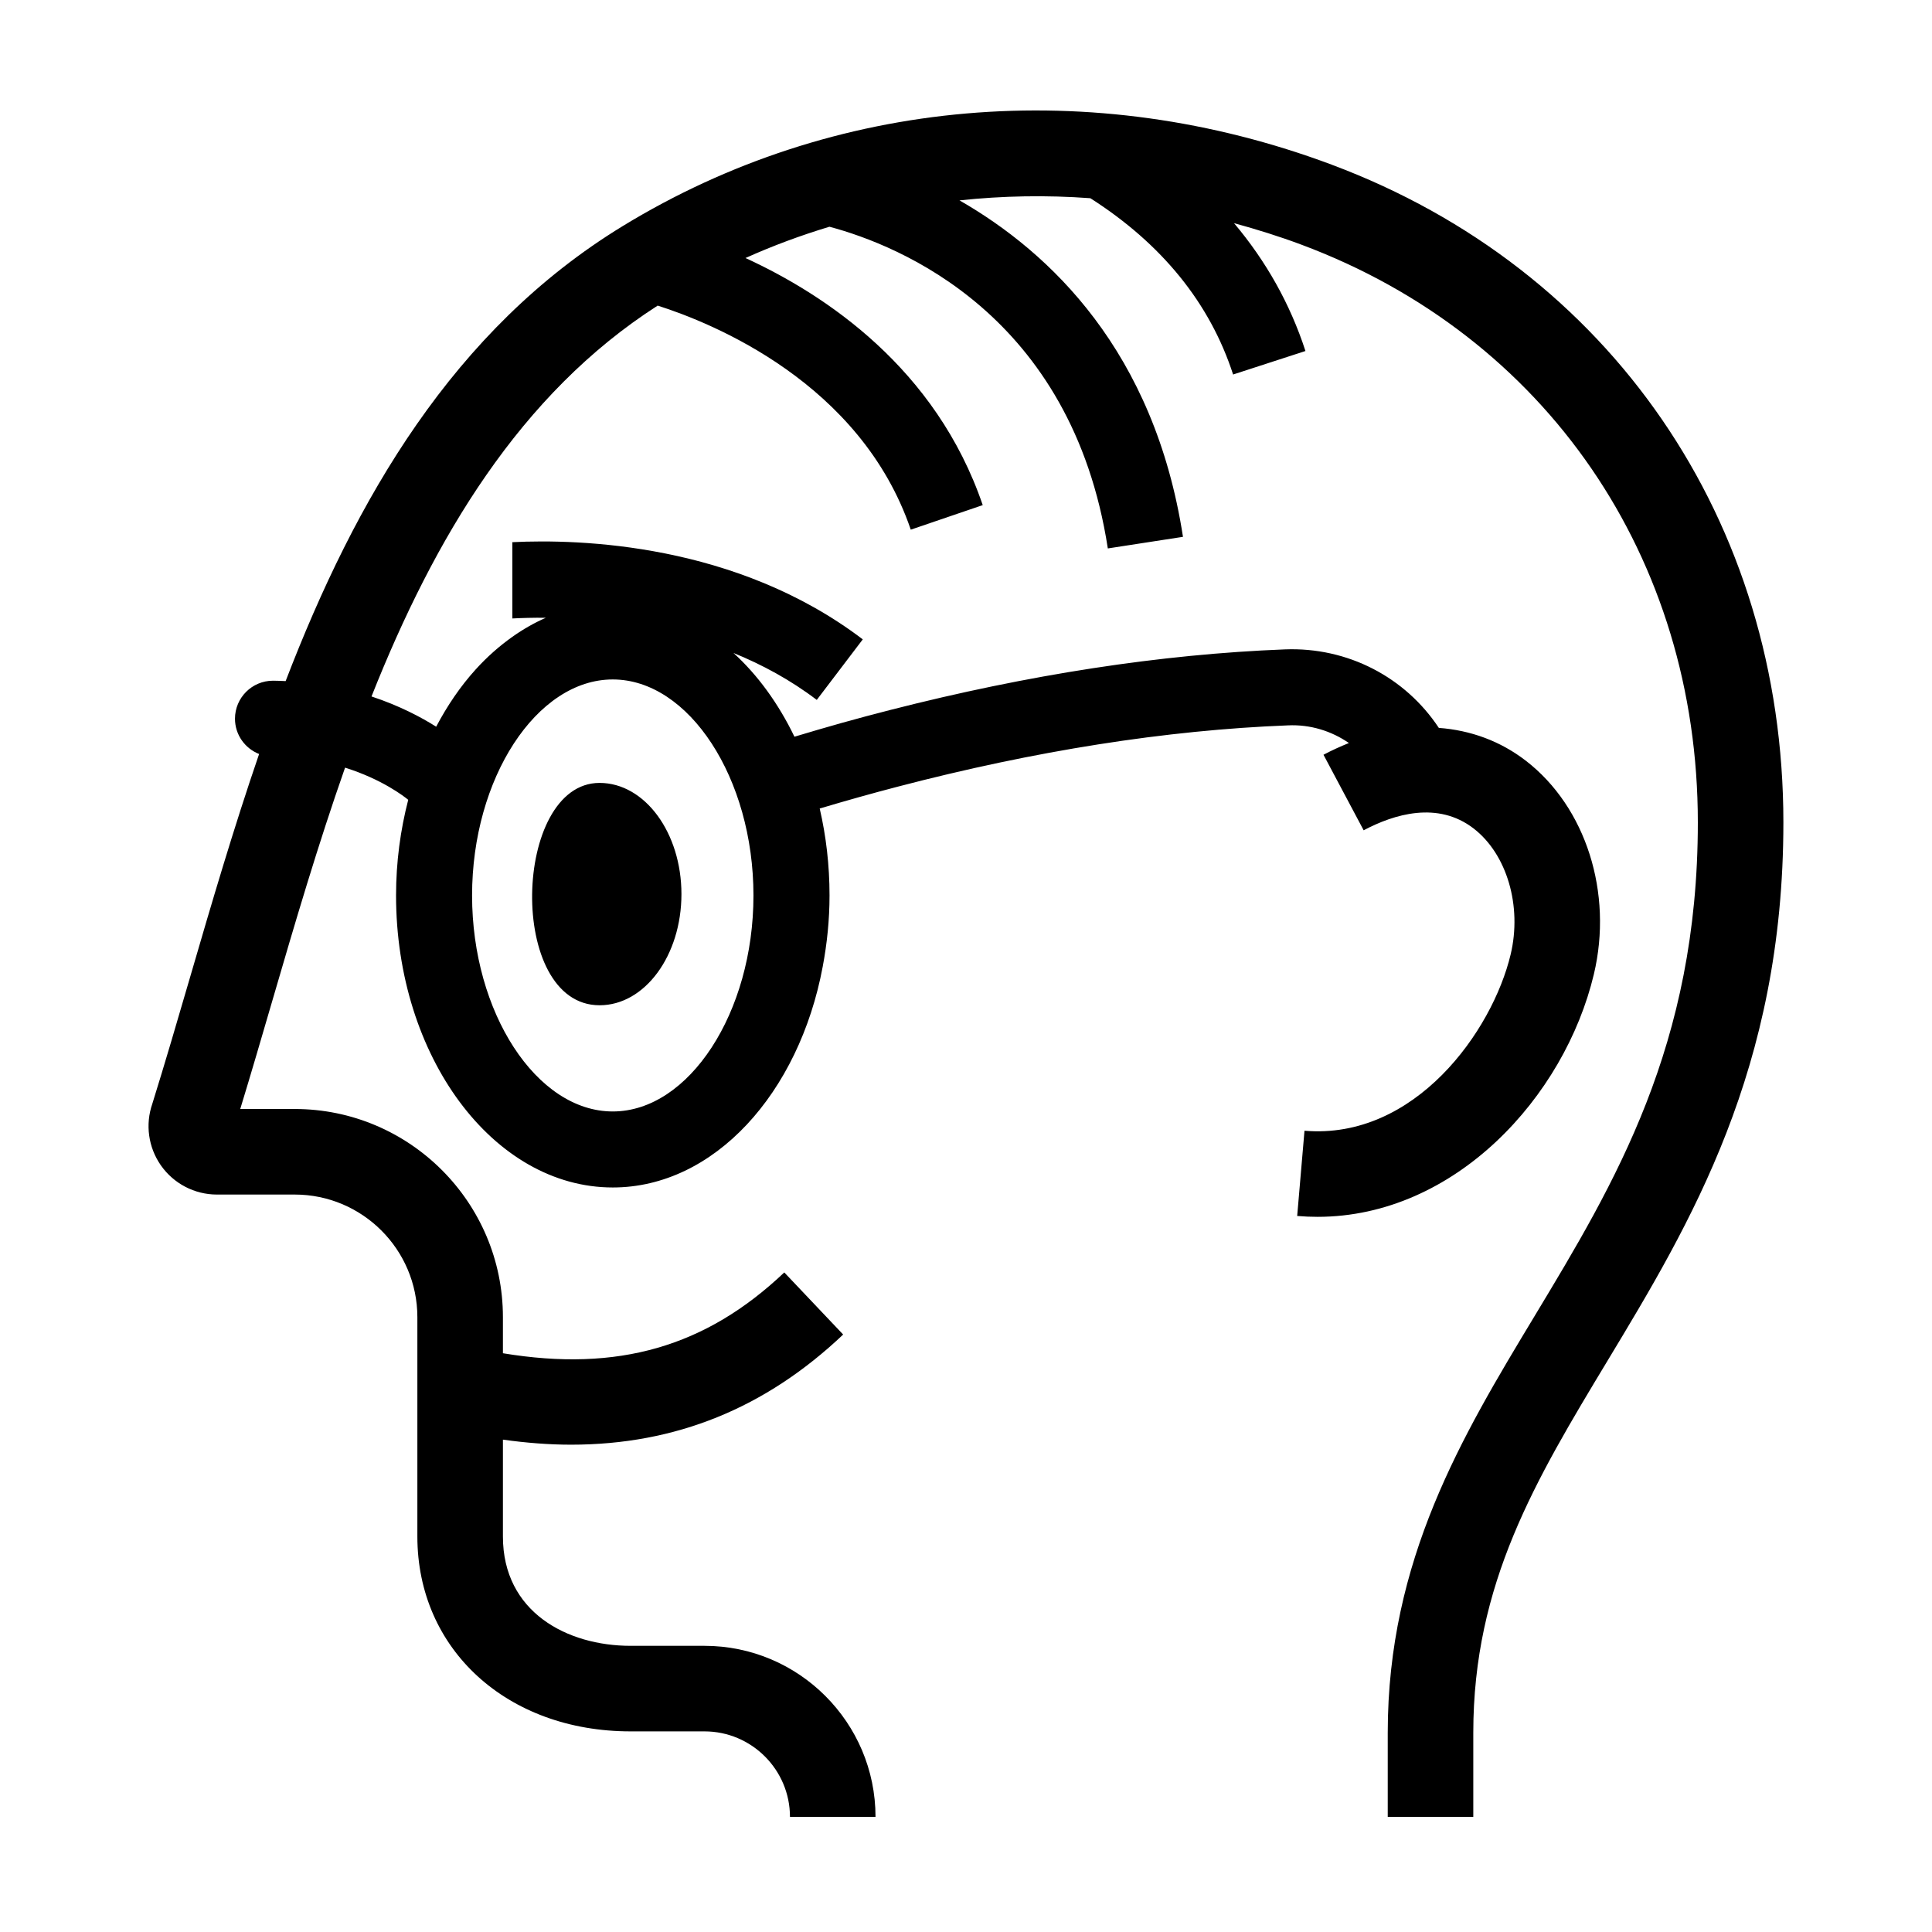 <?xml version="1.0" encoding="UTF-8"?>
<!-- Uploaded to: ICON Repo, www.svgrepo.com, Generator: ICON Repo Mixer Tools -->
<svg fill="#000000" width="800px" height="800px" version="1.1" viewBox="144 144 512 512" xmlns="http://www.w3.org/2000/svg">
 <path d="m302.89 351.48c11.988 0 21.699 13.195 21.699 29.465 0 16.273-9.711 29.461-21.691 29.461-24.617 0.008-23.051-58.926-0.008-58.926m3.496-27.418c20.215 0 37.289 26.215 37.289 57.246 0 31.027-17.074 57.242-37.289 57.242-20.207 0-37.281-26.215-37.281-57.242 0-31.031 17.074-57.246 37.281-57.246m190.51-136.43c-63.543-23.758-132.02-17.824-187.86 16.277-44.895 27.414-70.789 72.328-89.34 120.59-1.109-0.047-2.199-0.105-3.344-0.105-5.562 0-10.078 4.508-10.078 10.074 0 4.258 2.656 7.875 6.391 9.352-6.754 19.664-12.582 39.559-18.188 58.797-3.457 11.84-6.723 23.027-10.117 33.914-1.895 5.469-1.055 11.531 2.266 16.293 3.387 4.848 8.938 7.746 14.852 7.746h20.629c17.918 0 32.5 14.578 32.5 32.5v58.125c0 29.922 23.77 51.641 56.512 51.641h19.574c12.488 0 22.656 10.16 22.656 22.656h22.672c0-24.996-20.336-45.328-45.328-45.328h-19.574c-16.848 0-33.84-8.957-33.84-28.969v-25.672c6.191 0.859 12.215 1.336 18.047 1.336 27.73 0 51.52-9.668 72.121-29.191l-15.602-16.457c-20.82 19.734-44.098 26.465-74.566 21.414v-9.555c0-30.426-24.754-55.172-55.172-55.172h-14.441c2.867-9.367 5.652-18.918 8.574-28.934 5.871-20.145 12.012-41.059 19.207-61.527 9.812 3.086 15.648 7.625 16.738 8.523-2.059 7.957-3.227 16.457-3.227 25.34 0 42.676 25.766 77.395 57.434 77.395 26.84 0 49.375-24.969 55.641-58.547 1.137-6.047 1.801-12.34 1.801-18.848 0-8.016-0.914-15.754-2.602-23.031 6.953-2.07 13.855-4.016 20.699-5.797 36.316-9.488 71.004-14.98 103.39-16.238 5.891-0.277 11.508 1.477 16.156 4.676-2.242 0.906-4.492 1.918-6.738 3.113l10.645 20.016c8.047-4.273 19.629-7.824 29.156-0.469 8.82 6.816 12.852 20.539 9.797 33.367-4.84 20.32-25.367 49.188-54.633 46.723l-1.938 22.586c1.816 0.156 3.609 0.23 5.394 0.23 36.375 0 65.488-31.77 73.23-64.289 5.129-21.547-2.098-44.281-17.996-56.559-6.805-5.258-14.688-8.102-23.09-8.727-8.895-13.445-24.145-21.441-40.77-20.805-32.902 1.277-67.969 6.684-104.58 16.047-4.328 1.102-8.684 2.269-13.051 3.488-4.098 1.145-8.23 2.371-12.367 3.609-4.234-8.773-9.723-16.348-16.16-22.195 7.566 3.078 15.078 7.125 22.078 12.441l12.191-16.043c-33.508-25.473-75.066-26.637-92.863-25.758v20.219c2.379-0.129 5.375-0.219 8.883-0.188-3.09 1.348-6.047 3.047-8.883 5.051-3.465 2.457-6.734 5.344-9.742 8.668-3.977 4.387-7.469 9.5-10.449 15.152-3.949-2.496-9.734-5.57-17.137-8.016 16.637-41.938 39.312-80.156 75.84-103.58 14.555 4.637 53.781 20.461 67.07 59.379l19.07-6.508c-12.367-36.234-41.598-55.711-62.871-65.48 7.25-3.262 14.684-6.008 22.246-8.293 18.488 4.938 64.215 23.285 73.777 85.254l19.914-3.074c-7.578-49.121-35.141-75.359-59.223-89.164 11.445-1.223 23.043-1.434 34.676-0.574 18.965 12.102 31.695 27.816 37.832 46.719l19.172-6.227c-4.062-12.504-10.434-23.801-18.926-33.883 6.008 1.645 11.992 3.504 17.922 5.727 64.762 24.215 104.99 82.875 104.99 153.09 0 59.086-22.02 95.594-43.312 130.9-19.109 31.688-38.867 64.449-38.867 110.35v22.289h22.672v-22.289c0-39.602 16.5-66.961 35.609-98.648 21.828-36.188 46.57-77.207 46.57-142.6 0-79.91-45.875-146.71-119.72-174.32" fill-rule="evenodd"/>
</svg>